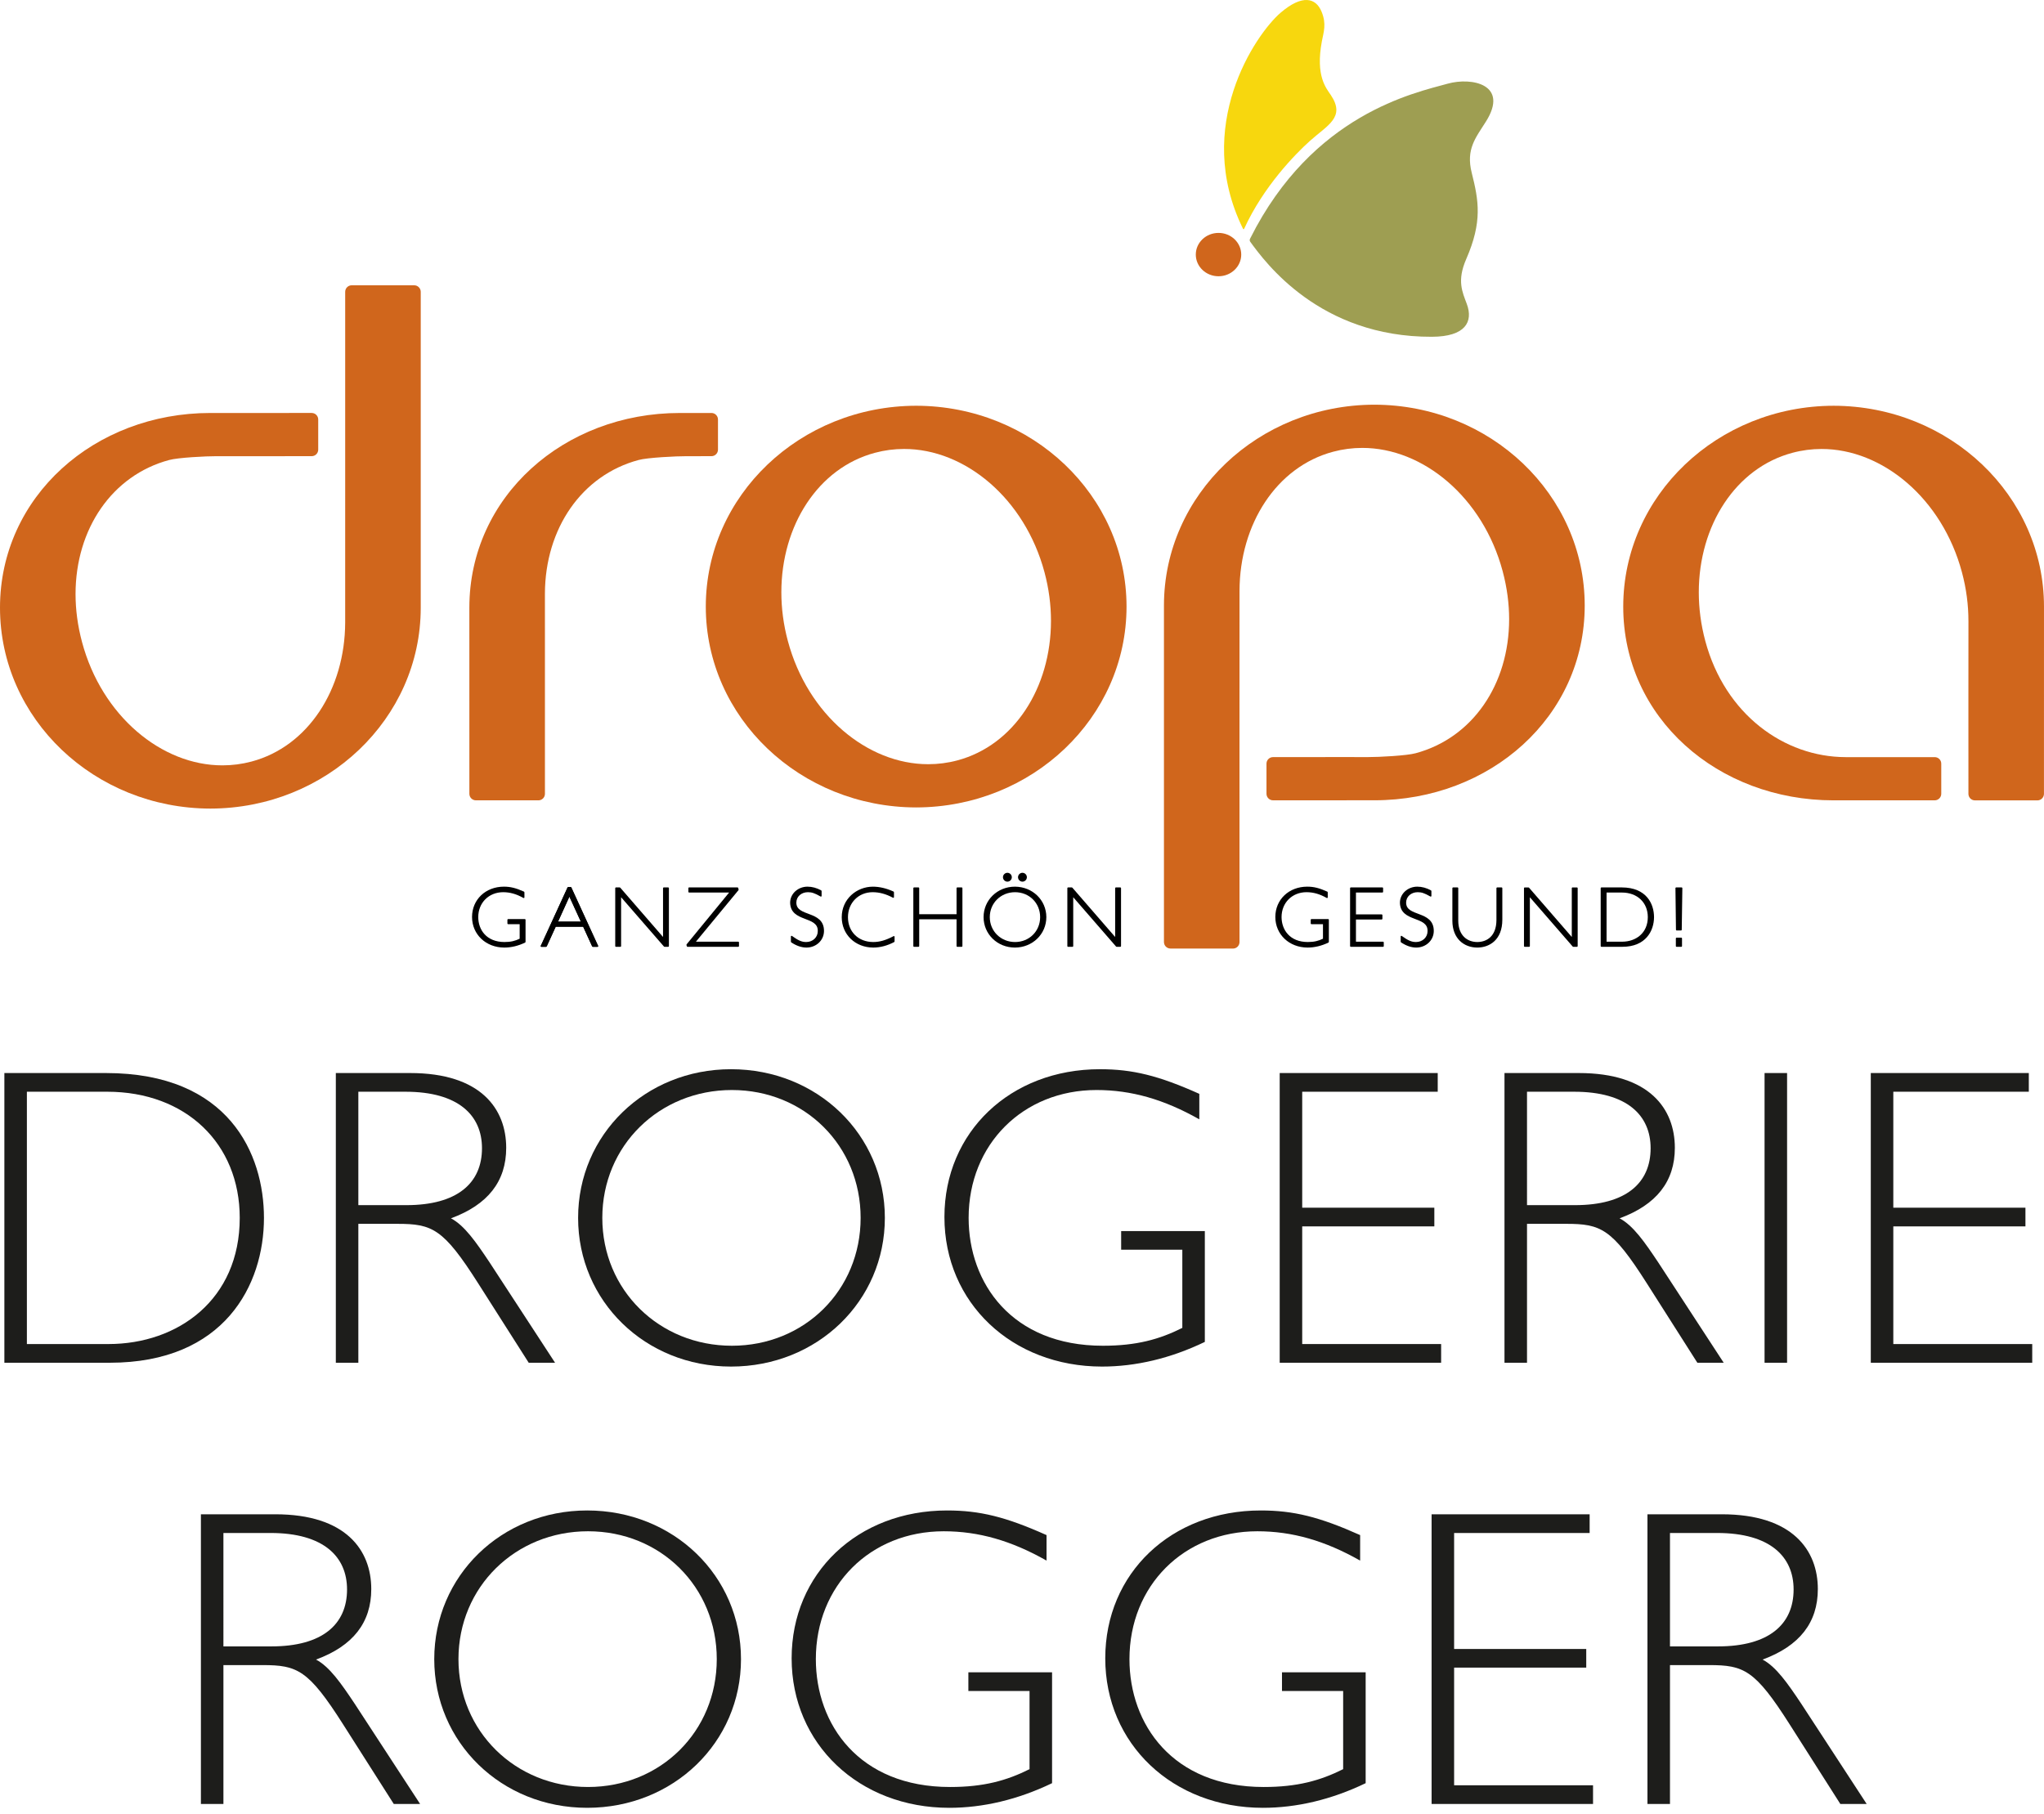 <?xml version='1.0' encoding='UTF-8'?>
<svg version="1.1" id="Ebene_1" xmlns="http://www.w3.org/2000/svg" xmlns:xlink="http://www.w3.org/1999/xlink" x="0px" y="0px" width="425.551px" height="377.67px" viewBox="0 0 425.551 377.67" enable-background="new 0 0 425.551 377.67" xml:space="preserve">
<path fill="#9E9E52" d="M305.264,53.938c3.387-7.764,2.606-12.136,1.141-17.962c-1.23-4.896,0.804-7.257,2.931-10.617  c4.927-7.778-2.907-9.334-7.919-7.939c-6.878,1.915-28.137,6.289-41.124,32.217c-0.161,0.271-0.14,0.513,0.024,0.735  c3.078,4.221,14.441,19.835,37.793,19.753c6.992-0.023,8.64-3.117,7.281-6.812C304.461,60.785,303.282,58.484,305.264,53.938z"></path>
<g>
	<path fill="#F7D70E" d="M259.043,47.599c4.006-8.754,10.594-15.489,13.659-18.243c3.69-3.316,7.476-4.922,4.377-9.554   c-0.972-1.456-3.218-3.944-1.881-11.151c0.362-1.958,1.015-3.615-0.048-6.21c-1.176-2.895-4.01-3.67-8.525,0.201   c-5.25,4.5-18.288,23.69-7.852,44.962C258.902,47.853,259,47.694,259.043,47.599z"></path>
</g>
<g>
	<ellipse fill="#D0661C" cx="253.689" cy="53.01" rx="4.73" ry="4.513"></ellipse>
</g>
<g>
	<path fill="#D0661C" d="M146.943,126.31c0.006-23.135,19.645-41.781,43.799-41.823l0,0c24.154,0.042,43.792,18.687,43.798,41.823   l0,0c-0.006,23.132-19.644,41.774-43.798,41.817l0,0C166.588,168.085,146.95,149.441,146.943,126.31L146.943,126.31z    M164.027,133.465c4.11,15.354,16.556,25.683,29.243,25.66l0,0c2.017,0,4.044-0.256,6.053-0.794l0,0   c11.816-3.155,19.479-15.129,19.486-29.043l0,0c0-3.31-0.435-6.721-1.352-10.139l0,0c-4.113-15.357-16.558-25.684-29.246-25.664   l0,0c-2.017,0-4.042,0.258-6.053,0.798l0,0c-11.816,3.15-19.479,15.126-19.485,29.042l0,0   C162.674,126.634,163.108,130.046,164.027,133.465L164.027,133.465"></path>
</g>
<g>
	<path fill="#D0661C" d="M0,126.547c-0.002-11.56,4.924-21.728,12.861-28.971l0,0c7.936-7.245,18.88-11.585,30.938-11.585l0,0   l21.095-0.002c0.759,0.004,1.357,0.614,1.357,1.359l0,0v6.28c-0.002,0.751-0.602,1.355-1.357,1.357l0,0c0,0-8.8,0.008-14.75,0.008   l0,0c-2.315,0-4.2,0-4.978-0.004l0,0c-0.027,0-0.06,0-0.097,0l0,0c-2.137-0.01-8.021,0.29-9.854,0.797l0,0   c-11.858,3.18-19.471,14.32-19.486,27.899l0,0c0,3.229,0.435,6.593,1.353,10.017l0,0c4.11,15.358,16.556,25.683,29.242,25.663l0,0   c2.017,0,4.044-0.259,6.056-0.796l0,0c11.792-3.146,19.446-15.077,19.485-28.955l0,0c0.002-1.077,0.002-12.944,0.002-26.529l0,0   c0-19.406,0-42.28,0-42.324l0,0c0-0.745,0.608-1.357,1.357-1.359l0,0l13.013,0.002c0.749,0,1.357,0.613,1.359,1.357l0,0v65.786   c-0.008,23.134-19.645,41.778-43.798,41.819l0,0C19.645,168.325,0.006,149.68,0,126.547L0,126.547z"></path>
</g>
<g>
	<path fill="#D0661C" d="M243.691,197.51c-0.754-0.004-1.356-0.602-1.362-1.356l0,0v-70.069   c0.006-23.134,19.646-41.777,43.802-41.819l0,0c24.154,0.042,43.79,18.686,43.799,41.819l0,0   c0.002,11.56-4.925,21.729-12.861,28.969l0,0c-7.937,7.243-18.879,11.584-30.938,11.584l0,0l-21.095,0.006   c-0.757,0-1.359-0.616-1.359-1.359l0,0v-6.28c0-0.747,0.607-1.356,1.357-1.356l0,0c0,0,8.979-0.011,14.93-0.011l0,0   c2.231,0,4.035,0,4.785,0.007l0,0c0.008,0,0.052-0.003,0.124-0.003l0,0c2.146,0.009,8.005-0.291,9.837-0.795l0,0   c11.86-3.181,19.472-14.322,19.485-27.904l0,0c0-3.229-0.436-6.595-1.35-10.012l0,0c-4.111-15.358-16.561-25.685-29.246-25.665l0,0   c-2.02,0-4.045,0.258-6.053,0.797l0,0c-11.791,3.146-19.447,15.082-19.484,28.958l0,0c-0.002,1.118-0.006,14.718-0.006,29.882l0,0   c0,20.226,0.004,43.211,0.004,43.255l0,0c-0.004,0.752-0.604,1.354-1.357,1.357l0,0h-13.012V197.51z"></path>
</g>
<g>
	<path fill="#D0661C" d="M411.172,166.659c-0.759-0.003-1.355-0.615-1.355-1.361l0,0c-0.002,0-0.006-10.182-0.006-19.794l0,0   c0-7.14,0-13.966,0.01-16.074l0,0c-0.006-0.097,0-0.124-0.002-0.124l0,0c0-3.31-0.435-6.731-1.354-10.154l0,0   c-4.113-15.358-16.559-25.683-29.242-25.664l0,0c-2.019,0-4.045,0.259-6.056,0.798l0,0c-11.817,3.151-19.479,15.127-19.487,29.041   l0,0c0,3.31,0.438,6.721,1.354,10.14l0,0c4.108,15.305,16.442,24.158,29.2,24.185l0,0h18.566c0.75,0,1.356,0.6,1.36,1.355l0,0   v6.282c-0.002,0.752-0.613,1.356-1.36,1.359l0,0l-21.052,0.002c-12.058,0-22.996-4.284-30.935-11.476l0,0   c-7.938-7.188-12.867-17.306-12.863-28.863l0,0c0.007-23.136,19.645-41.781,43.798-41.823l0,0   c24.155,0.042,43.793,18.688,43.801,41.823l0,0l-0.006,38.987c-0.002,0.746-0.603,1.358-1.356,1.361l0,0H411.172L411.172,166.659z"></path>
</g>
<g>
	<path fill="#D0661C" d="M99.081,166.649c-0.75,0-1.356-0.605-1.359-1.356l0,0l-0.004-38.746   c-0.002-11.56,4.929-21.729,12.871-28.971l0,0c7.94-7.245,18.886-11.584,30.944-11.584l0,0l6.59-0.002   c0.757,0.002,1.355,0.614,1.357,1.359l0,0v6.28c-0.002,0.749-0.604,1.355-1.357,1.357l0,0l-5.225,0.004   c-2.05-0.01-8.098,0.281-9.963,0.796l0,0c-11.839,3.177-19.444,14.284-19.485,27.832l0,0l0.004,41.675   c-0.004,0.755-0.606,1.354-1.359,1.358l0,0L99.081,166.649L99.081,166.649z"></path>
</g>
<g>
	<g>
		<path d="M109.1,185.663l0.083,0.13v1.063c0,0.05-0.027,0.096-0.07,0.122l0,0c-0.043,0.024-0.098,0.024-0.141,0l0,0    c-1.456-0.821-2.791-1.202-4.216-1.202l0,0c-2.992,0.005-5.184,2.197-5.188,5.189l0,0c0.008,2.647,1.721,5.181,5.454,5.187l0,0    c1.344,0,2.254-0.245,3.17-0.688l0,0v-3.027h-2.408c-0.037,0-0.075-0.018-0.1-0.043l0,0c-0.027-0.025-0.043-0.062-0.043-0.101l0,0    v-0.778c0-0.037,0.017-0.074,0.042-0.101l0,0c0.027-0.025,0.064-0.043,0.102-0.043l0,0h3.488c0.037,0,0.075,0.018,0.102,0.043l0,0    c0.025,0.025,0.042,0.062,0.042,0.101l0,0v4.62l-0.081,0.13c-1.454,0.699-2.925,1.042-4.348,1.042l0,0    c-3.822-0.009-6.706-2.72-6.711-6.375l0,0c0.006-3.621,2.819-6.3,6.625-6.308l0,0C106.281,184.625,107.391,184.9,109.1,185.663    L109.1,185.663z"></path>
	</g>
</g>
<g>
	<g>
		<path d="M138.342,197.147l-0.106-0.05l-8.925-10.271v10.177c0,0.037-0.014,0.074-0.042,0.101l0,0    c-0.027,0.027-0.062,0.043-0.1,0.043l0,0h-0.938c-0.04,0-0.075-0.018-0.102-0.043l0,0c-0.027-0.025-0.042-0.062-0.042-0.101l0,0    v-12.075c0-0.037,0.015-0.075,0.042-0.103l0,0c0.027-0.025,0.062-0.042,0.102-0.042l0,0h0.795l0.108,0.05l8.906,10.267v-10.172    c0-0.037,0.017-0.075,0.042-0.103l0,0c0.027-0.025,0.064-0.042,0.102-0.042l0,0h0.938v0.145v-0.145c0.037,0,0.072,0.017,0.1,0.042    l0,0c0.027,0.026,0.042,0.064,0.042,0.103l0,0v12.075c0,0.037-0.015,0.074-0.042,0.101l0,0c-0.027,0.027-0.062,0.043-0.1,0.043    l0,0H138.342L138.342,197.147z"></path>
	</g>
</g>
<g>
	<path d="M153.553,184.785c0.064,0,0.12,0.044,0.137,0.106l0,0l0.087,0.336l-0.027,0.124l-8.86,10.73h8.821   c0.037,0,0.075,0.018,0.1,0.043l0,0c0.027,0.025,0.042,0.062,0.042,0.101l0,0v0.778c0,0.037-0.015,0.074-0.042,0.101l0,0   c-0.027,0.027-0.062,0.043-0.1,0.043l0,0H143.14l0,0c-0.062,0-0.116-0.039-0.135-0.099l0,0l-0.089-0.266l0.025-0.135l8.86-10.801   h-8.343c-0.038,0-0.075-0.018-0.1-0.042l0,0c-0.027-0.027-0.043-0.062-0.043-0.101l0,0v-0.777c0-0.037,0.017-0.075,0.042-0.103l0,0   c0.027-0.025,0.064-0.042,0.102-0.042l0,0h10.094V184.785z"></path>
</g>
<g>
	<g>
		<path d="M118.812,184.696l0.128,0.083l5.578,12.167c0.021,0.042,0.017,0.094-0.008,0.135l0,0c-0.027,0.04-0.072,0.066-0.12,0.066    l0,0h-0.974l0,0l-0.129-0.083l-1.876-4.101h-5.715l-1.875,4.101l-0.129,0.083h-0.974c-0.048,0-0.093-0.026-0.12-0.066l0,0    c-0.025-0.041-0.029-0.091-0.008-0.135l0,0l5.578-12.167l0.131-0.083H118.812 M116.181,191.904h4.748l-2.383-5.203    L116.181,191.904L116.181,191.904z"></path>
	</g>
	<g>
		<path d="M118.812,184.696l0.128,0.083l5.578,12.167c0.021,0.042,0.017,0.094-0.008,0.135l0,0c-0.027,0.04-0.072,0.066-0.12,0.066    l0,0h-0.974l0,0l-0.129-0.083l-1.876-4.101h-5.715l-1.875,4.101l-0.129,0.083h-0.974c-0.048,0-0.093-0.026-0.12-0.066l0,0    c-0.025-0.041-0.029-0.091-0.008-0.135l0,0l5.578-12.167l0.131-0.083H118.812 M116.181,191.904h4.748l-2.383-5.203    L116.181,191.904L116.181,191.904z"></path>
	</g>
</g>
<g>
	<path d="M170.98,185.403l0.075,0.126v1.026c0,0.05-0.027,0.098-0.071,0.122l0,0c-0.043,0.024-0.097,0.021-0.141,0l0,0   c-1.237-0.706-1.835-0.901-2.639-0.901l0,0c-1.391,0.005-2.408,0.935-2.408,2.161l0,0c-0.008,1.495,1.323,1.89,2.786,2.445l0,0   c1.437,0.535,2.975,1.27,2.969,3.47l0,0c-0.004,1.94-1.613,3.449-3.647,3.454l0,0c-1.026,0-2.099-0.367-3.179-1.088l0,0   l-0.062-0.118v-1.099c0-0.055,0.029-0.102,0.077-0.127l0,0c0.048-0.023,0.104-0.019,0.147,0.014l0,0   c1.343,0.967,2.062,1.264,2.962,1.264l0,0c1.366-0.002,2.408-0.981,2.408-2.265l0,0c0.119-3.238-5.663-1.762-5.754-5.914l0,0   c0-1.875,1.631-3.346,3.612-3.35l0,0C169.078,184.625,170.025,184.882,170.98,185.403L170.98,185.403z"></path>
</g>
<g>
	<path d="M186.037,185.646l0.083,0.13v1.026c0,0.05-0.027,0.098-0.068,0.121l0,0c-0.043,0.025-0.095,0.025-0.139,0.005l0,0   c-1.49-0.789-2.827-1.152-4.237-1.152l0,0c-2.936,0.003-5.132,2.214-5.136,5.207l0,0c0.006,3.046,2.176,5.163,5.258,5.169l0,0   c1.339,0,2.604-0.363,4.239-1.221l0,0c0.044-0.024,0.096-0.022,0.139,0.003l0,0c0.042,0.025,0.069,0.071,0.069,0.122l0,0v0.974   l-0.075,0.125c-1.418,0.755-2.93,1.151-4.354,1.151l0,0c-3.753-0.009-6.564-2.705-6.571-6.323l0,0c0-3.784,3.102-6.352,6.483-6.358   l0,0C183.098,184.625,184.553,184.967,186.037,185.646L186.037,185.646z"></path>
</g>
<g>
	<path d="M199.291,197.147c-0.037,0-0.072-0.018-0.1-0.043l0,0c-0.027-0.025-0.042-0.062-0.042-0.101l0,0v-5.581h-7.774v5.581   c0,0.037-0.015,0.074-0.042,0.101l0,0c-0.027,0.027-0.062,0.043-0.1,0.043l0,0h-0.938c-0.037,0-0.075-0.018-0.102-0.043l0,0   c-0.027-0.025-0.042-0.062-0.042-0.101l0,0v-12.075c0-0.037,0.014-0.075,0.042-0.103l0,0c0.027-0.025,0.064-0.042,0.102-0.042l0,0   h0.938c0.037,0,0.075,0.017,0.1,0.042l0,0c0.027,0.026,0.042,0.064,0.042,0.103l0,0v5.433h7.774v-5.433   c0-0.037,0.015-0.075,0.042-0.103l0,0c0.025-0.025,0.062-0.042,0.1-0.042l0,0h0.938v0.145v-0.145c0.038,0,0.075,0.017,0.1,0.042   l0,0c0.027,0.026,0.042,0.064,0.042,0.103l0,0v12.075c0,0.037-0.015,0.074-0.042,0.101l0,0c-0.027,0.027-0.062,0.043-0.1,0.043l0,0   H199.291L199.291,197.147z"></path>
</g>
<g>
	<path d="M232.469,197.147l-0.107-0.05l-8.922-10.271v10.177c0,0.037-0.016,0.074-0.043,0.101l0,0   c-0.026,0.027-0.062,0.043-0.1,0.043l0,0h-0.938c-0.037,0-0.072-0.018-0.101-0.043l0,0c-0.026-0.025-0.042-0.062-0.042-0.101l0,0   v-12.075c0-0.037,0.016-0.075,0.042-0.103l0,0c0.025-0.025,0.062-0.042,0.101-0.042l0,0h0.795l0.105,0.05l8.91,10.269v-10.174   c0-0.037,0.016-0.075,0.042-0.103l0,0c0.026-0.025,0.062-0.042,0.101-0.042l0,0h0.938v0.145v-0.145c0.036,0,0.073,0.017,0.1,0.042   l0,0c0.025,0.026,0.043,0.064,0.043,0.103l0,0v12.075c0,0.037-0.016,0.074-0.043,0.101l0,0c-0.025,0.027-0.062,0.043-0.1,0.043l0,0   H232.469L232.469,197.147z"></path>
</g>
<g>
	<path d="M212.87,181.881c-0.425,0-0.779,0.354-0.779,0.779s0.354,0.781,0.779,0.781c0.425,0,0.778-0.356,0.778-0.781   S213.294,181.881,212.87,181.881z M209.735,181.881c-0.425,0-0.778,0.354-0.778,0.779s0.354,0.781,0.778,0.781   c0.424,0,0.779-0.356,0.779-0.781S210.16,181.881,209.735,181.881z"></path>
	<path d="M204.775,190.967c0.008-3.552,2.865-6.334,6.517-6.342l0,0c3.668,0.008,6.546,2.79,6.552,6.342l0,0   c-0.006,3.551-2.884,6.332-6.552,6.341l0,0C207.641,197.299,204.784,194.517,204.775,190.967L204.775,190.967z M206.069,190.967   c0.002,2.933,2.307,5.185,5.259,5.187l0,0c2.956-0.002,5.223-2.252,5.225-5.187l0,0c-0.002-2.938-2.269-5.188-5.225-5.189l0,0   C208.375,185.779,206.071,188.031,206.069,190.967L206.069,190.967z M211.948,182.658c0.002-0.504,0.415-0.919,0.922-0.921l0,0   v0.143v0.143c-0.345,0-0.638,0.293-0.638,0.637l0,0c0,0.347,0.293,0.64,0.638,0.64l0,0c0.342,0,0.635-0.293,0.637-0.64l0,0   c-0.002-0.344-0.293-0.637-0.637-0.637l0,0v-0.143v-0.143c0.504,0.002,0.919,0.417,0.919,0.921l0,0   c0,0.505-0.415,0.922-0.919,0.924l0,0C212.363,183.58,211.95,183.163,211.948,182.658L211.948,182.658z M208.813,182.658   c0.002-0.504,0.415-0.919,0.922-0.921l0,0v0.143v0.143c-0.345,0-0.638,0.293-0.638,0.637l0,0c0,0.347,0.293,0.64,0.638,0.64l0,0   c0.342,0,0.635-0.293,0.637-0.64l0,0c-0.002-0.344-0.293-0.637-0.637-0.637l0,0v-0.143v-0.143c0.504,0.002,0.919,0.417,0.919,0.921   l0,0c0,0.505-0.415,0.922-0.919,0.924l0,0C209.229,183.58,208.815,183.163,208.813,182.658L208.813,182.658z"></path>
</g>
<g>
	<g>
		<path d="M265.518,190.932c0.006-3.621,2.821-6.3,6.627-6.308l0,0c1.383,0,2.494,0.275,4.201,1.038l0,0l-0.058,0.13l0.058-0.13    l0.084,0.13v1.063c0,0.05-0.027,0.096-0.07,0.122l0,0c-0.045,0.024-0.098,0.024-0.143,0l0,0c-1.455-0.821-2.792-1.202-4.214-1.202    l0,0c-2.991,0.005-5.187,2.197-5.19,5.189l0,0c0.012,2.647,1.723,5.181,5.455,5.187l0,0c1.344,0,2.252-0.245,3.17-0.688l0,0    l-0.002-3.027h-2.404c-0.039,0-0.074-0.018-0.102-0.043l0,0c-0.025-0.025-0.043-0.062-0.043-0.101l0,0v-0.778    c0-0.037,0.018-0.074,0.043-0.101l0,0c0.026-0.025,0.062-0.043,0.102-0.043l0,0h3.488c0.037,0,0.074,0.018,0.1,0.043l0,0    c0.025,0.025,0.041,0.062,0.041,0.101l0,0v4.62l-0.079,0.13c-1.451,0.699-2.927,1.042-4.349,1.042l0,0    C268.41,197.299,265.523,194.588,265.518,190.932L265.518,190.932z"></path>
	</g>
	<g>
		<path d="M281.223,197.147c-0.039,0-0.074-0.018-0.101-0.043l0,0c-0.027-0.025-0.042-0.062-0.042-0.101l0,0v-12.075    c0-0.037,0.016-0.075,0.042-0.103l0,0c0.026-0.025,0.062-0.042,0.101-0.042l0,0h6.59v0.145v-0.145    c0.037,0,0.072,0.017,0.101,0.042l0,0c0.024,0.026,0.042,0.064,0.042,0.103l0,0v0.777c0,0.037-0.016,0.072-0.042,0.101l0,0    c-0.027,0.026-0.062,0.042-0.101,0.042l0,0h-5.51v4.552h5.366c0.036,0,0.073,0.015,0.101,0.042l0,0    c0.024,0.023,0.041,0.062,0.041,0.1l0,0v0.778c0,0.037-0.015,0.073-0.041,0.1l0,0c-0.026,0.027-0.063,0.042-0.101,0.042l0,0    h-5.366v4.621h5.649c0.036,0,0.073,0.018,0.1,0.043l0,0c0.026,0.025,0.043,0.062,0.043,0.101l0,0v0.778    c0,0.037-0.015,0.074-0.043,0.101l0,0c-0.024,0.028-0.062,0.043-0.1,0.043l0,0L281.223,197.147L281.223,197.147z"></path>
	</g>
	<g>
		<path d="M297.938,185.403l0.074,0.126v1.026c0,0.05-0.029,0.095-0.072,0.122l0,0c-0.045,0.024-0.099,0.024-0.142,0l0,0    c-1.237-0.706-1.836-0.901-2.642-0.901l0,0c-1.389,0.005-2.405,0.935-2.408,2.161l0,0c-0.006,1.495,1.323,1.89,2.788,2.445l0,0    c1.435,0.535,2.976,1.27,2.969,3.47l0,0c-0.004,1.94-1.612,3.449-3.649,3.454l0,0c-1.024,0-2.099-0.367-3.178-1.088l0,0    l-0.062-0.118v-1.099c0-0.055,0.028-0.102,0.075-0.127l0,0c0.049-0.021,0.104-0.019,0.147,0.014l0,0    c1.347,0.967,2.063,1.264,2.966,1.264l0,0c1.363-0.002,2.405-0.981,2.405-2.265l0,0c0.118-3.238-5.661-1.762-5.753-5.914l0,0    c0.002-1.875,1.632-3.346,3.611-3.35l0,0C296.034,184.625,296.98,184.882,297.938,185.403L297.938,185.403z"></path>
	</g>
	<g>
		<path d="M302.377,191.728v-6.799c0-0.039,0.018-0.075,0.043-0.103l0,0c0.025-0.024,0.062-0.042,0.1-0.042l0,0h0.939    c0.037,0,0.075,0.017,0.1,0.042l0,0c0.027,0.026,0.043,0.062,0.043,0.103l0,0v6.764c0.01,3.105,1.869,4.449,3.965,4.461l0,0    c1.996-0.014,3.975-1.215,3.984-4.586l0,0v-6.639c0-0.039,0.018-0.075,0.045-0.103l0,0c0.023-0.025,0.062-0.042,0.1-0.042l0,0    h0.938c0.036,0,0.073,0.017,0.102,0.042l0,0c0.023,0.026,0.041,0.062,0.041,0.103l0,0v6.587c-0.006,4.21-2.69,5.784-5.209,5.791    l0,0C304.775,197.301,302.383,195.425,302.377,191.728L302.377,191.728z"></path>
	</g>
	<g>
		<path d="M328.322,184.786c0.035,0,0.072,0.015,0.099,0.042l0,0c0.026,0.024,0.043,0.062,0.043,0.101l0,0v12.076    c0,0.037-0.015,0.073-0.043,0.101l0,0c-0.024,0.026-0.062,0.042-0.099,0.042l0,0h-0.782l0,0l-0.106-0.048l-8.923-10.271v10.176    c0,0.037-0.015,0.073-0.042,0.101l0,0c-0.025,0.026-0.062,0.042-0.1,0.042l0,0h-0.938c-0.039,0-0.076-0.016-0.102-0.042l0,0    c-0.027-0.024-0.044-0.062-0.044-0.101l0,0v-12.076c0-0.037,0.017-0.075,0.044-0.101l0,0c0.025-0.027,0.062-0.042,0.102-0.042l0,0    h0.797l0.105,0.048l8.906,10.27v-10.175c0-0.037,0.015-0.075,0.041-0.101l0,0c0.027-0.027,0.062-0.042,0.101-0.042l0,0H328.322    L328.322,184.786z"></path>
	</g>
	<g>
		<path d="M350.117,184.785c0.037,0,0.072,0.018,0.101,0.044l0,0c0.025,0.027,0.04,0.062,0.04,0.102l0,0l-0.128,8.677    c-0.002,0.077-0.063,0.14-0.142,0.14l0,0h-0.917l0,0c-0.077,0-0.142-0.062-0.142-0.142l0,0l-0.108-8.675    c-0.003-0.038,0.015-0.075,0.042-0.104l0,0c0.023-0.024,0.062-0.042,0.1-0.042l0,0H350.117z"></path>
	</g>
	<g>
		<path d="M350.044,195.244c0.037,0,0.073,0.018,0.099,0.042l0,0c0.026,0.026,0.043,0.062,0.043,0.103l0,0v1.617    c0,0.037-0.015,0.073-0.043,0.101l0,0c-0.024,0.026-0.062,0.042-0.099,0.042l0,0h-0.996l0,0c-0.039,0-0.073-0.018-0.103-0.042l0,0    c-0.024-0.026-0.041-0.062-0.041-0.101l0,0v-1.617c0-0.039,0.017-0.075,0.041-0.103l0,0c0.027-0.024,0.062-0.042,0.103-0.042l0,0    H350.044z"></path>
	</g>
	<g>
		<path d="M333.4,197.146c-0.037,0-0.075-0.016-0.102-0.042l0,0c-0.025-0.024-0.043-0.062-0.043-0.101l0,0v-12.077    c0-0.037,0.018-0.072,0.043-0.101l0,0c0.025-0.024,0.062-0.042,0.102-0.042l0,0h4.233c5.21,0.007,6.722,3.479,6.729,6.181l0,0    c-0.008,2.849-1.713,6.176-6.572,6.182l0,0H333.4L333.4,197.146z M334.48,196.083h3.259c2.849-0.007,5.325-1.799,5.329-5.117l0,0    c-0.006-3.023-2.172-5.109-5.383-5.117l0,0h-3.205V196.083L334.48,196.083z"></path>
	</g>
</g>
<g>
	<g>
		<path fill="#1D1D1B" d="M22.05,223.433c25.651,0,32.905,16.893,32.905,30.161c0,13.975-8.227,30.162-32.108,30.162H0.91v-60.323    H22.05z M5.598,279.863h16.983c14.505,0,27.331-9.286,27.331-26.269c0-15.479-11.233-26.269-27.596-26.269H5.598V279.863z"></path>
		<path fill="#1D1D1B" d="M85.398,223.433c14.772,0,19.991,7.519,19.991,15.568c0,6.985-3.805,11.85-11.499,14.683    c2.831,1.502,5.218,4.953,8.048,9.195l13.622,20.877h-5.484L99.55,267.218c-7.253-11.412-9.552-12.384-16.806-12.384h-8.138    v28.923h-4.687v-60.323H85.398z M74.606,250.941h9.995c10.615,0,15.746-4.601,15.746-11.854c0-6.811-4.865-11.761-15.922-11.761    h-9.819V250.941z"></path>
		<path fill="#1D1D1B" d="M152.2,284.553c-17.866,0-31.842-13.623-31.842-30.959c0-17.337,13.976-30.958,31.842-30.958    c17.956,0,32.023,13.621,32.023,30.958C184.223,270.93,170.156,284.553,152.2,284.553z M152.376,226.969    c-15.124,0-26.978,11.589-26.978,26.625c0,15.037,11.854,26.623,26.978,26.623c15.126,0,26.803-11.586,26.803-26.623    C179.179,238.558,167.502,226.969,152.376,226.969z"></path>
		<path fill="#1D1D1B" d="M249.691,233.072c-7.34-4.157-14.15-6.103-21.402-6.103c-15.303,0-26.625,11.319-26.625,26.625    c0,13.532,8.932,26.623,27.951,26.623c6.988,0,11.762-1.325,16.539-3.716v-16.275H233.42v-3.89h17.42v23.082    c-7.164,3.451-14.414,5.135-21.398,5.135c-18.756,0-32.817-13.269-32.817-31.139c0-17.688,13.708-30.778,32.374-30.778    c6.807,0,12.203,1.324,20.693,5.129V233.072z"></path>
		<path fill="#1D1D1B" d="M299.328,227.326h-28.215v24.147h27.508v3.89h-27.508v24.5h28.922v3.894h-33.607v-60.323h32.9V227.326z"></path>
		<path fill="#1D1D1B" d="M328.705,223.433c14.773,0,19.99,7.519,19.99,15.568c0,6.985-3.805,11.85-11.502,14.683    c2.834,1.502,5.223,4.953,8.053,9.195l13.621,20.877h-5.486l-10.521-16.539c-7.258-11.412-9.553-12.384-16.807-12.384h-8.137    v28.923h-4.689v-60.323H328.705z M317.916,250.941h9.992c10.615,0,15.744-4.601,15.744-11.854c0-6.811-4.865-11.761-15.922-11.761    h-9.814V250.941z"></path>
		<path fill="#1D1D1B" d="M372.061,283.757h-4.688v-60.323h4.688V283.757z"></path>
		<path fill="#1D1D1B" d="M422.391,227.326h-28.213v24.147h27.508v3.89h-27.508v24.5H423.1v3.894H389.49v-60.323h32.9V227.326z"></path>
	</g>
	<g>
		<path fill="#1D1D1B" d="M57.306,315.311c14.772,0,19.99,7.52,19.99,15.57c0,6.984-3.804,11.85-11.499,14.682    c2.831,1.504,5.218,4.954,8.048,9.197l13.622,20.875h-5.483l-10.525-16.54c-7.254-11.41-9.552-12.382-16.806-12.382h-8.138v28.922    h-4.688v-60.324H57.306z M46.515,342.82h9.994c10.615,0,15.745-4.6,15.745-11.854c0-6.811-4.866-11.761-15.922-11.761h-9.817    V342.82z"></path>
		<path fill="#1D1D1B" d="M122.25,376.431c-17.867,0-31.842-13.621-31.842-30.957c0-17.337,13.975-30.959,31.842-30.959    c17.955,0,32.021,13.622,32.021,30.959C154.271,362.81,140.206,376.431,122.25,376.431z M122.427,318.847    c-15.124,0-26.978,11.591-26.978,26.627s11.854,26.622,26.978,26.622c15.125,0,26.801-11.586,26.801-26.622    S137.552,318.847,122.427,318.847z"></path>
		<path fill="#1D1D1B" d="M217.885,324.952c-7.344-4.158-14.154-6.104-21.408-6.104c-15.301,0-26.622,11.323-26.622,26.627    c0,13.532,8.932,26.622,27.95,26.622c6.986,0,11.765-1.325,16.541-3.715v-16.275H201.61v-3.889h17.425v23.083    c-7.165,3.449-14.418,5.131-21.409,5.131c-18.75,0-32.812-13.267-32.812-31.136c0-17.69,13.709-30.78,32.37-30.78    c6.815,0,12.207,1.326,20.701,5.129V324.952z"></path>
		<path fill="#1D1D1B" d="M283.174,324.952c-7.34-4.158-14.15-6.104-21.4-6.104c-15.305,0-26.627,11.323-26.627,26.627    c0,13.532,8.934,26.622,27.951,26.622c6.99,0,11.76-1.325,16.539-3.715v-16.275h-12.734v-3.889h17.42v23.083    c-7.164,3.449-14.412,5.131-21.398,5.131c-18.756,0-32.816-13.267-32.816-31.136c0-17.69,13.707-30.78,32.373-30.78    c6.809,0,12.203,1.326,20.693,5.129V324.952z"></path>
		<path fill="#1D1D1B" d="M330.955,319.206H302.74v24.147h27.508v3.889H302.74v24.501h28.922v3.893h-33.611v-60.324h32.904V319.206z    "></path>
		<path fill="#1D1D1B" d="M358.471,315.311c14.771,0,19.994,7.52,19.994,15.57c0,6.984-3.809,11.85-11.5,14.682    c2.826,1.504,5.217,4.954,8.049,9.197l13.623,20.875h-5.486l-10.525-16.54c-7.254-11.41-9.555-12.382-16.803-12.382h-8.141v28.922    h-4.689v-60.324H358.471z M347.682,342.82h9.996c10.615,0,15.742-4.6,15.742-11.854c0-6.811-4.863-11.761-15.92-11.761h-9.818    V342.82z"></path>
	</g>
</g>
</svg>